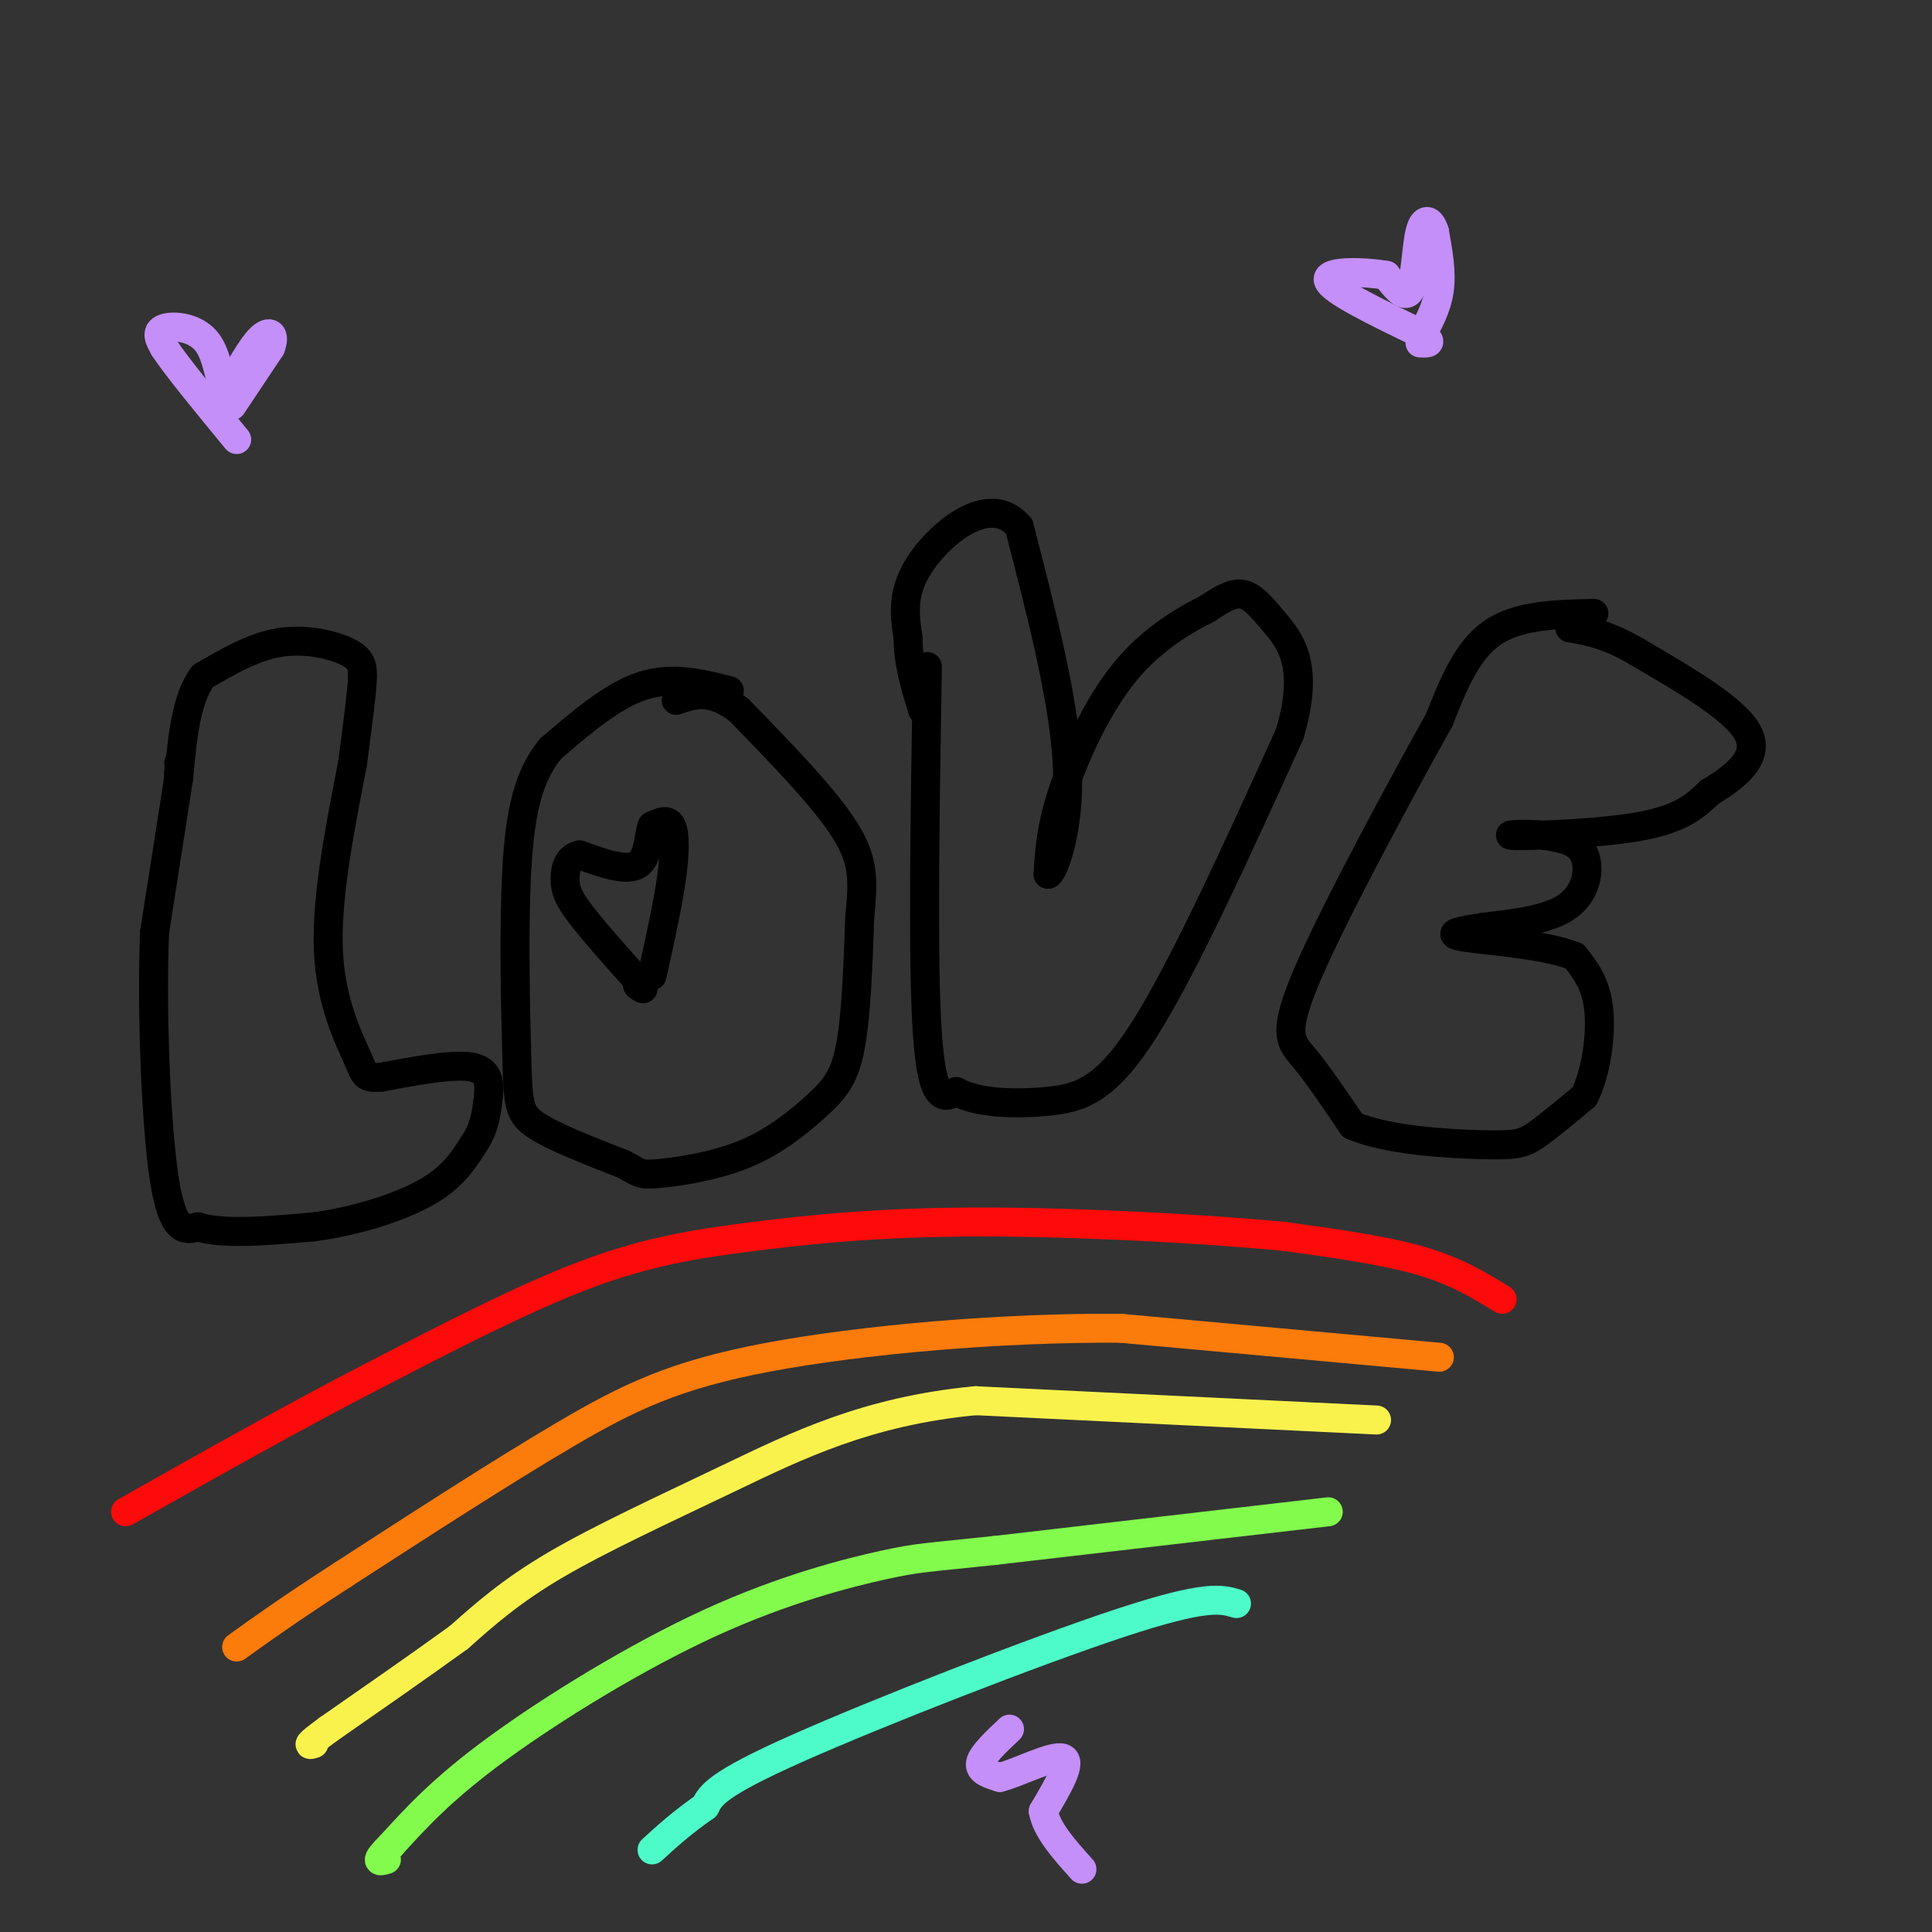 <svg viewBox='0 0 400 400' version='1.1' xmlns='http://www.w3.org/2000/svg' xmlns:xlink='http://www.w3.org/1999/xlink'><rect x="0" y="0" width="400" height="400" fill="#333333" stroke="none"/><g fill='none' stroke='#000000' stroke-width='6' stroke-linecap='round' stroke-linejoin='round'><path d='M37,158c0.000,0.000 0.100,0.100 0.1,0.1'/><path d='M37.1,158.1c0.000,0.333 -0.050,1.117 -0.1,1.9'/><path d='M37,160c-0.017,0.483 -0.008,0.742 0,1'/><path d='M37,161c-0.833,5.500 -2.917,18.750 -5,32'/><path d='M32,193c-0.644,15.867 0.244,39.533 2,51c1.756,11.467 4.378,10.733 7,10'/><path d='M41,254c5.167,1.667 14.583,0.833 24,0'/><path d='M65,254c8.400,-1.111 17.400,-3.889 23,-7c5.600,-3.111 7.800,-6.556 10,-10'/><path d='M98,237c2.179,-3.143 2.625,-6.000 3,-9c0.375,-3.000 0.679,-6.143 -3,-7c-3.679,-0.857 -11.339,0.571 -19,2'/><path d='M79,223c-3.655,0.250 -3.292,-0.125 -5,-4c-1.708,-3.875 -5.488,-11.250 -6,-22c-0.512,-10.750 2.244,-24.875 5,-39'/><path d='M73,158c1.236,-9.574 1.826,-14.010 2,-17c0.174,-2.990 -0.069,-4.536 -3,-6c-2.931,-1.464 -8.552,-2.847 -14,-2c-5.448,0.847 -10.724,3.923 -16,7'/><path d='M42,140c-3.500,4.667 -4.250,12.833 -5,21'/><path d='M151,143c-5.917,-1.500 -11.833,-3.000 -18,-1c-6.167,2.000 -12.583,7.500 -19,13'/><path d='M114,155c-4.518,5.507 -6.314,12.775 -7,25c-0.686,12.225 -0.262,29.407 0,39c0.262,9.593 0.360,11.598 4,14c3.640,2.402 10.820,5.201 18,8'/><path d='M129,241c3.493,1.799 3.226,2.297 7,2c3.774,-0.297 11.589,-1.389 18,-4c6.411,-2.611 11.418,-6.741 15,-10c3.582,-3.259 5.738,-5.645 7,-12c1.262,-6.355 1.631,-16.677 2,-27'/><path d='M178,190c0.622,-7.089 1.178,-11.311 -3,-18c-4.178,-6.689 -13.089,-15.844 -22,-25'/><path d='M153,147c-5.833,-4.500 -9.417,-3.250 -13,-2'/><path d='M135,202c1.600,-7.222 3.200,-14.444 4,-20c0.800,-5.556 0.800,-9.444 0,-11c-0.800,-1.556 -2.400,-0.778 -4,0'/><path d='M135,171c-0.756,1.867 -0.644,6.533 -3,8c-2.356,1.467 -7.178,-0.267 -12,-2'/><path d='M120,177c-2.571,0.571 -3.000,3.000 -3,5c-0.000,2.000 0.429,3.571 3,7c2.571,3.429 7.286,8.714 12,14'/><path d='M132,203c2.000,2.500 1.000,1.750 0,1'/><path d='M192,138c-0.500,30.667 -1.000,61.333 0,76c1.000,14.667 3.500,13.333 6,12'/><path d='M198,226c4.393,2.476 12.375,2.667 19,2c6.625,-0.667 11.893,-2.190 20,-15c8.107,-12.810 19.054,-36.905 30,-61'/><path d='M267,152c4.298,-14.250 0.042,-19.375 -3,-23c-3.042,-3.625 -4.869,-5.750 -7,-6c-2.131,-0.250 -4.565,1.375 -7,3'/><path d='M250,126c-4.190,2.119 -11.167,5.917 -17,13c-5.833,7.083 -10.524,17.452 -13,25c-2.476,7.548 -2.738,12.274 -3,17'/><path d='M217,181c0.867,-0.022 4.533,-8.578 4,-22c-0.533,-13.422 -5.267,-31.711 -10,-50'/><path d='M211,109c-5.867,-6.933 -15.533,0.733 -20,7c-4.467,6.267 -3.733,11.133 -3,16'/><path d='M188,132c0.000,5.167 1.500,10.083 3,15'/><path d='M330,127c-7.833,0.167 -15.667,0.333 -21,4c-5.333,3.667 -8.167,10.833 -11,18'/><path d='M298,149c-7.631,13.643 -21.208,38.750 -27,52c-5.792,13.250 -3.798,14.643 -1,18c2.798,3.357 6.399,8.679 10,14'/><path d='M280,233c7.119,3.095 19.917,3.833 27,4c7.083,0.167 8.452,-0.238 11,-2c2.548,-1.762 6.274,-4.881 10,-8'/><path d='M328,227c2.444,-4.756 3.556,-12.644 3,-18c-0.556,-5.356 -2.778,-8.178 -5,-11'/><path d='M326,198c-6.067,-2.511 -18.733,-3.289 -23,-4c-4.267,-0.711 -0.133,-1.356 4,-2'/><path d='M307,192c4.131,-0.607 12.458,-1.125 17,-4c4.542,-2.875 5.298,-8.107 4,-11c-1.298,-2.893 -4.649,-3.446 -8,-4'/><path d='M320,173c-3.976,-0.583 -9.917,-0.042 -6,0c3.917,0.042 17.690,-0.417 26,-2c8.310,-1.583 11.155,-4.292 14,-7'/><path d='M354,164c4.978,-3.000 10.422,-7.000 8,-12c-2.422,-5.000 -12.711,-11.000 -23,-17'/><path d='M339,135c-6.167,-3.667 -10.083,-4.333 -14,-5'/></g>
<g fill='none' stroke='#FD0A0A' stroke-width='6' stroke-linecap='round' stroke-linejoin='round'><path d='M311,269c-4.750,-2.917 -9.500,-5.833 -17,-8c-7.500,-2.167 -17.750,-3.583 -28,-5'/><path d='M266,256c-16.169,-1.574 -42.592,-3.010 -63,-3c-20.408,0.010 -34.802,1.464 -47,3c-12.198,1.536 -22.199,3.153 -35,8c-12.801,4.847 -28.400,12.923 -44,21'/><path d='M77,285c-15.833,8.167 -33.417,18.083 -51,28'/></g>
<g fill='none' stroke='#FB7B0B' stroke-width='6' stroke-linecap='round' stroke-linejoin='round'><path d='M298,281c0.000,0.000 -66.000,-6.000 -66,-6'/><path d='M232,275c-24.774,-0.179 -53.708,2.375 -73,6c-19.292,3.625 -28.940,8.321 -42,16c-13.060,7.679 -29.530,18.339 -46,29'/><path d='M71,326c-11.333,7.333 -16.667,11.167 -22,15'/></g>
<g fill='none' stroke='#F9F24D' stroke-width='6' stroke-linecap='round' stroke-linejoin='round'><path d='M285,294c0.000,0.000 -83.000,-4.000 -83,-4'/><path d='M202,290c-22.476,2.107 -37.167,9.375 -51,16c-13.833,6.625 -26.810,12.607 -36,18c-9.190,5.393 -14.595,10.196 -20,15'/><path d='M95,339c-7.833,5.667 -17.417,12.333 -27,19'/><path d='M68,358c-5.000,3.667 -4.000,3.333 -3,3'/></g>
<g fill='none' stroke='#82FB4D' stroke-width='6' stroke-linecap='round' stroke-linejoin='round'><path d='M275,313c0.000,0.000 -69.000,8.000 -69,8'/><path d='M206,321c-14.333,1.541 -15.667,1.392 -23,3c-7.333,1.608 -20.667,4.971 -36,12c-15.333,7.029 -32.667,17.722 -44,26c-11.333,8.278 -16.667,14.139 -22,20'/><path d='M81,382c-3.833,3.833 -2.417,3.417 -1,3'/></g>
<g fill='none' stroke='#4DFBC8' stroke-width='6' stroke-linecap='round' stroke-linejoin='round'><path d='M256,332c-3.111,-0.933 -6.222,-1.867 -24,4c-17.778,5.867 -50.222,18.533 -67,26c-16.778,7.467 -17.889,9.733 -19,12'/><path d='M146,374c-5.000,3.500 -8.000,6.250 -11,9'/></g>
<g fill='none' stroke='#C48FF8' stroke-width='6' stroke-linecap='round' stroke-linejoin='round'><path d='M209,358c-2.833,2.667 -5.667,5.333 -6,7c-0.333,1.667 1.833,2.333 4,3'/><path d='M207,368c3.689,-0.911 10.911,-4.689 13,-4c2.089,0.689 -0.956,5.844 -4,11'/><path d='M216,375c0.667,3.833 4.333,7.917 8,12'/><path d='M294,70c1.750,-3.167 3.500,-6.333 4,-10c0.500,-3.667 -0.250,-7.833 -1,-12'/><path d='M297,48c-0.774,-2.607 -2.208,-3.125 -3,0c-0.792,3.125 -0.940,9.893 -2,12c-1.060,2.107 -3.030,-0.446 -5,-3'/><path d='M287,57c-4.289,-0.733 -12.511,-1.067 -12,1c0.511,2.067 9.756,6.533 19,11'/><path d='M294,69c3.167,2.167 1.583,2.083 0,2'/><path d='M48,84c0.000,0.000 8.000,-12.000 8,-12'/><path d='M56,72c1.111,-2.800 -0.111,-3.800 -2,-2c-1.889,1.800 -4.444,6.400 -7,11'/><path d='M47,81c-1.452,-0.333 -1.583,-6.667 -4,-10c-2.417,-3.333 -7.119,-3.667 -9,-3c-1.881,0.667 -0.940,2.333 0,4'/><path d='M34,72c2.500,3.833 8.750,11.417 15,19'/></g>
</svg>